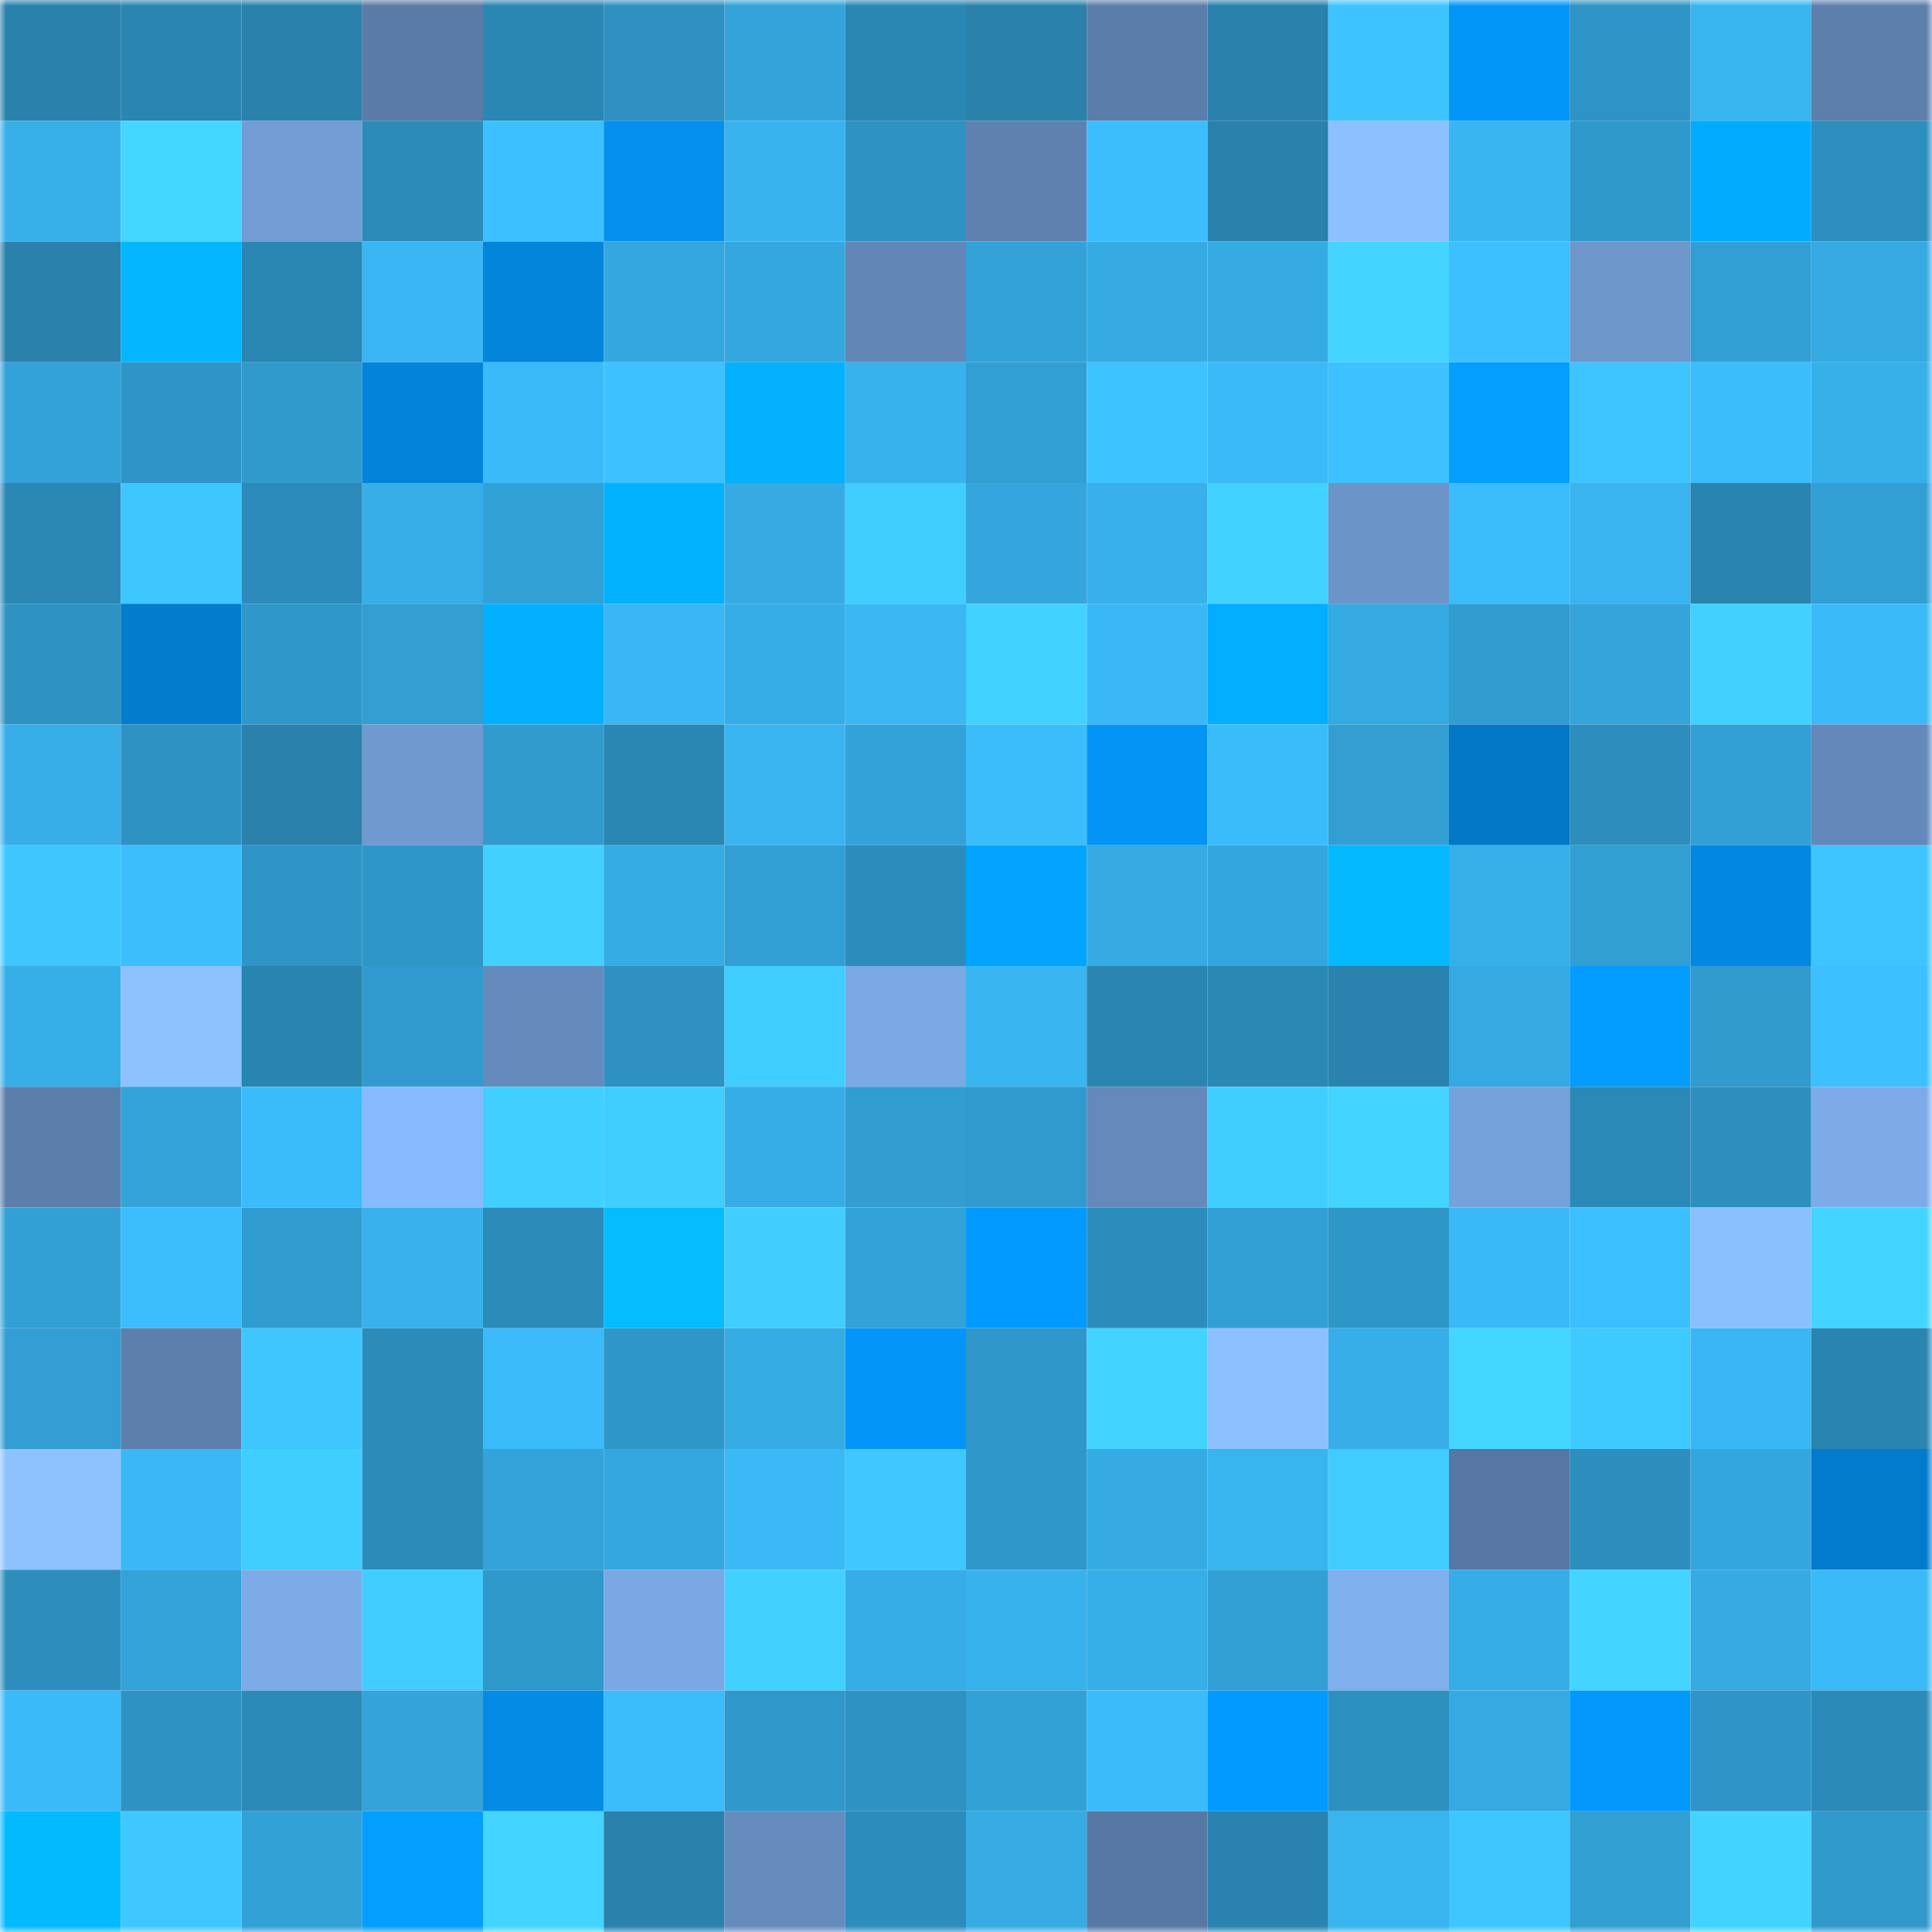 <svg viewBox="0 0 160 160" fill="none" role="img" xmlns="http://www.w3.org/2000/svg" width="240" height="240" name="ens%2Clove369369.eth"><mask id="368468001" mask-type="alpha" maskUnits="userSpaceOnUse" x="0" y="0" width="160" height="160"><rect width="160" height="160" fill="#FFFFFF"></rect></mask><g mask="url(#368468001)"><rect x="0" y="0" width="10" height="10" fill="#2981ac"></rect><rect x="10" y="0" width="10" height="10" fill="#2a85b1"></rect><rect x="20" y="0" width="10" height="10" fill="#2981ac"></rect><rect x="30" y="0" width="10" height="10" fill="#597ba6"></rect><rect x="40" y="0" width="10" height="10" fill="#2a86b2"></rect><rect x="50" y="0" width="10" height="10" fill="#2e91c1"></rect><rect x="60" y="0" width="10" height="10" fill="#33a3da"></rect><rect x="70" y="0" width="10" height="10" fill="#2a87b4"></rect><rect x="80" y="0" width="10" height="10" fill="#2981ac"></rect><rect x="90" y="0" width="10" height="10" fill="#5b7da9"></rect><rect x="100" y="0" width="10" height="10" fill="#2981ac"></rect><rect x="110" y="0" width="10" height="10" fill="#3dc4ff"></rect><rect x="120" y="0" width="10" height="10" fill="#0396f9"></rect><rect x="130" y="0" width="10" height="10" fill="#2e94c5"></rect><rect x="140" y="0" width="10" height="10" fill="#38b4ef"></rect><rect x="150" y="0" width="10" height="10" fill="#5c7fab"></rect><rect x="0" y="10" width="10" height="10" fill="#37afe8"></rect><rect x="10" y="10" width="10" height="10" fill="#43d6ff"></rect><rect x="20" y="10" width="10" height="10" fill="#729cd3"></rect><rect x="30" y="10" width="10" height="10" fill="#2c8bb9"></rect><rect x="40" y="10" width="10" height="10" fill="#3cc0ff"></rect><rect x="50" y="10" width="10" height="10" fill="#0390ef"></rect><rect x="60" y="10" width="10" height="10" fill="#38b3ee"></rect><rect x="70" y="10" width="10" height="10" fill="#2e92c2"></rect><rect x="80" y="10" width="10" height="10" fill="#5e81af"></rect><rect x="90" y="10" width="10" height="10" fill="#3cbefd"></rect><rect x="100" y="10" width="10" height="10" fill="#2981ac"></rect><rect x="110" y="10" width="10" height="10" fill="#8cc0ff"></rect><rect x="120" y="10" width="10" height="10" fill="#39b6f2"></rect><rect x="130" y="10" width="10" height="10" fill="#3099cc"></rect><rect x="140" y="10" width="10" height="10" fill="#03abff"></rect><rect x="150" y="10" width="10" height="10" fill="#2d8fbf"></rect><rect x="0" y="20" width="10" height="10" fill="#2981ac"></rect><rect x="10" y="20" width="10" height="10" fill="#04b6ff"></rect><rect x="20" y="20" width="10" height="10" fill="#2a86b2"></rect><rect x="30" y="20" width="10" height="10" fill="#39b6f3"></rect><rect x="40" y="20" width="10" height="10" fill="#0385dc"></rect><rect x="50" y="20" width="10" height="10" fill="#34a7de"></rect><rect x="60" y="20" width="10" height="10" fill="#35a7df"></rect><rect x="70" y="20" width="10" height="10" fill="#6286b5"></rect><rect x="80" y="20" width="10" height="10" fill="#33a2d8"></rect><rect x="90" y="20" width="10" height="10" fill="#36abe3"></rect><rect x="100" y="20" width="10" height="10" fill="#36abe3"></rect><rect x="110" y="20" width="10" height="10" fill="#43d4ff"></rect><rect x="120" y="20" width="10" height="10" fill="#3cc0ff"></rect><rect x="130" y="20" width="10" height="10" fill="#6e97cc"></rect><rect x="140" y="20" width="10" height="10" fill="#329fd4"></rect><rect x="150" y="20" width="10" height="10" fill="#35aae3"></rect><rect x="0" y="30" width="10" height="10" fill="#33a2d8"></rect><rect x="10" y="30" width="10" height="10" fill="#2f95c7"></rect><rect x="20" y="30" width="10" height="10" fill="#309acd"></rect><rect x="30" y="30" width="10" height="10" fill="#0384da"></rect><rect x="40" y="30" width="10" height="10" fill="#3abaf8"></rect><rect x="50" y="30" width="10" height="10" fill="#3dc2ff"></rect><rect x="60" y="30" width="10" height="10" fill="#03b1ff"></rect><rect x="70" y="30" width="10" height="10" fill="#38b2ed"></rect><rect x="80" y="30" width="10" height="10" fill="#329fd4"></rect><rect x="90" y="30" width="10" height="10" fill="#3dc3ff"></rect><rect x="100" y="30" width="10" height="10" fill="#3abaf8"></rect><rect x="110" y="30" width="10" height="10" fill="#3dc1ff"></rect><rect x="120" y="30" width="10" height="10" fill="#039eff"></rect><rect x="130" y="30" width="10" height="10" fill="#3ec4ff"></rect><rect x="140" y="30" width="10" height="10" fill="#3bbdfc"></rect><rect x="150" y="30" width="10" height="10" fill="#37b0ea"></rect><rect x="0" y="40" width="10" height="10" fill="#2b88b5"></rect><rect x="10" y="40" width="10" height="10" fill="#3ec6ff"></rect><rect x="20" y="40" width="10" height="10" fill="#2c8bba"></rect><rect x="30" y="40" width="10" height="10" fill="#37aee8"></rect><rect x="40" y="40" width="10" height="10" fill="#32a1d6"></rect><rect x="50" y="40" width="10" height="10" fill="#03b2ff"></rect><rect x="60" y="40" width="10" height="10" fill="#36aae3"></rect><rect x="70" y="40" width="10" height="10" fill="#40cdff"></rect><rect x="80" y="40" width="10" height="10" fill="#34a6dd"></rect><rect x="90" y="40" width="10" height="10" fill="#37b0eb"></rect><rect x="100" y="40" width="10" height="10" fill="#42d2ff"></rect><rect x="110" y="40" width="10" height="10" fill="#6b94c8"></rect><rect x="120" y="40" width="10" height="10" fill="#3bbdfb"></rect><rect x="130" y="40" width="10" height="10" fill="#39b4f0"></rect><rect x="140" y="40" width="10" height="10" fill="#2984af"></rect><rect x="150" y="40" width="10" height="10" fill="#329fd4"></rect><rect x="0" y="50" width="10" height="10" fill="#2e92c2"></rect><rect x="10" y="50" width="10" height="10" fill="#027ccd"></rect><rect x="20" y="50" width="10" height="10" fill="#2f97c9"></rect><rect x="30" y="50" width="10" height="10" fill="#329ed2"></rect><rect x="40" y="50" width="10" height="10" fill="#03b0ff"></rect><rect x="50" y="50" width="10" height="10" fill="#39b7f4"></rect><rect x="60" y="50" width="10" height="10" fill="#36ade6"></rect><rect x="70" y="50" width="10" height="10" fill="#3ab8f4"></rect><rect x="80" y="50" width="10" height="10" fill="#42d2ff"></rect><rect x="90" y="50" width="10" height="10" fill="#3ab8f5"></rect><rect x="100" y="50" width="10" height="10" fill="#03adff"></rect><rect x="110" y="50" width="10" height="10" fill="#35a9e1"></rect><rect x="120" y="50" width="10" height="10" fill="#319cd0"></rect><rect x="130" y="50" width="10" height="10" fill="#34a4da"></rect><rect x="140" y="50" width="10" height="10" fill="#41d0ff"></rect><rect x="150" y="50" width="10" height="10" fill="#3abaf8"></rect><rect x="0" y="60" width="10" height="10" fill="#37aee8"></rect><rect x="10" y="60" width="10" height="10" fill="#2e93c3"></rect><rect x="20" y="60" width="10" height="10" fill="#2981ac"></rect><rect x="30" y="60" width="10" height="10" fill="#6f99cf"></rect><rect x="40" y="60" width="10" height="10" fill="#319bce"></rect><rect x="50" y="60" width="10" height="10" fill="#2a86b3"></rect><rect x="60" y="60" width="10" height="10" fill="#39b4f0"></rect><rect x="70" y="60" width="10" height="10" fill="#33a2d8"></rect><rect x="80" y="60" width="10" height="10" fill="#3bbdfc"></rect><rect x="90" y="60" width="10" height="10" fill="#0394f5"></rect><rect x="100" y="60" width="10" height="10" fill="#3bbcfa"></rect><rect x="110" y="60" width="10" height="10" fill="#329ed2"></rect><rect x="120" y="60" width="10" height="10" fill="#0278c7"></rect><rect x="130" y="60" width="10" height="10" fill="#2d8ebe"></rect><rect x="140" y="60" width="10" height="10" fill="#32a0d5"></rect><rect x="150" y="60" width="10" height="10" fill="#6388b9"></rect><rect x="0" y="70" width="10" height="10" fill="#3ec6ff"></rect><rect x="10" y="70" width="10" height="10" fill="#3cbefd"></rect><rect x="20" y="70" width="10" height="10" fill="#2f95c6"></rect><rect x="30" y="70" width="10" height="10" fill="#2f96c8"></rect><rect x="40" y="70" width="10" height="10" fill="#42d1ff"></rect><rect x="50" y="70" width="10" height="10" fill="#36ace5"></rect><rect x="60" y="70" width="10" height="10" fill="#329fd4"></rect><rect x="70" y="70" width="10" height="10" fill="#2c8cbb"></rect><rect x="80" y="70" width="10" height="10" fill="#03a4ff"></rect><rect x="90" y="70" width="10" height="10" fill="#36abe3"></rect><rect x="100" y="70" width="10" height="10" fill="#34a6de"></rect><rect x="110" y="70" width="10" height="10" fill="#04b9ff"></rect><rect x="120" y="70" width="10" height="10" fill="#37afe8"></rect><rect x="130" y="70" width="10" height="10" fill="#329fd3"></rect><rect x="140" y="70" width="10" height="10" fill="#0388e1"></rect><rect x="150" y="70" width="10" height="10" fill="#3ec5ff"></rect><rect x="0" y="80" width="10" height="10" fill="#36aee7"></rect><rect x="10" y="80" width="10" height="10" fill="#8dc2ff"></rect><rect x="20" y="80" width="10" height="10" fill="#2984b0"></rect><rect x="30" y="80" width="10" height="10" fill="#319bcf"></rect><rect x="40" y="80" width="10" height="10" fill="#658bbd"></rect><rect x="50" y="80" width="10" height="10" fill="#2e91c1"></rect><rect x="60" y="80" width="10" height="10" fill="#40cdff"></rect><rect x="70" y="80" width="10" height="10" fill="#7ba9e4"></rect><rect x="80" y="80" width="10" height="10" fill="#39b5f1"></rect><rect x="90" y="80" width="10" height="10" fill="#2a85b1"></rect><rect x="100" y="80" width="10" height="10" fill="#2b88b5"></rect><rect x="110" y="80" width="10" height="10" fill="#2983ae"></rect><rect x="120" y="80" width="10" height="10" fill="#35a9e1"></rect><rect x="130" y="80" width="10" height="10" fill="#039dff"></rect><rect x="140" y="80" width="10" height="10" fill="#319bce"></rect><rect x="150" y="80" width="10" height="10" fill="#3cc0ff"></rect><rect x="0" y="90" width="10" height="10" fill="#5c7eab"></rect><rect x="10" y="90" width="10" height="10" fill="#33a3d9"></rect><rect x="20" y="90" width="10" height="10" fill="#3bbcfa"></rect><rect x="30" y="90" width="10" height="10" fill="#88bbfe"></rect><rect x="40" y="90" width="10" height="10" fill="#41cfff"></rect><rect x="50" y="90" width="10" height="10" fill="#40cdff"></rect><rect x="60" y="90" width="10" height="10" fill="#36ade6"></rect><rect x="70" y="90" width="10" height="10" fill="#319dd1"></rect><rect x="80" y="90" width="10" height="10" fill="#319bcf"></rect><rect x="90" y="90" width="10" height="10" fill="#6489ba"></rect><rect x="100" y="90" width="10" height="10" fill="#40cdff"></rect><rect x="110" y="90" width="10" height="10" fill="#43d4ff"></rect><rect x="120" y="90" width="10" height="10" fill="#76a2db"></rect><rect x="130" y="90" width="10" height="10" fill="#2b89b7"></rect><rect x="140" y="90" width="10" height="10" fill="#2d8fbe"></rect><rect x="150" y="90" width="10" height="10" fill="#7dabe8"></rect><rect x="0" y="100" width="10" height="10" fill="#32a0d5"></rect><rect x="10" y="100" width="10" height="10" fill="#3cbefd"></rect><rect x="20" y="100" width="10" height="10" fill="#319cd0"></rect><rect x="30" y="100" width="10" height="10" fill="#38b1ec"></rect><rect x="40" y="100" width="10" height="10" fill="#2c8bb9"></rect><rect x="50" y="100" width="10" height="10" fill="#04bcff"></rect><rect x="60" y="100" width="10" height="10" fill="#41ceff"></rect><rect x="70" y="100" width="10" height="10" fill="#33a2d8"></rect><rect x="80" y="100" width="10" height="10" fill="#039aff"></rect><rect x="90" y="100" width="10" height="10" fill="#2c8dbc"></rect><rect x="100" y="100" width="10" height="10" fill="#32a0d5"></rect><rect x="110" y="100" width="10" height="10" fill="#2f96c8"></rect><rect x="120" y="100" width="10" height="10" fill="#3ab9f7"></rect><rect x="130" y="100" width="10" height="10" fill="#3cbffe"></rect><rect x="140" y="100" width="10" height="10" fill="#8bc0ff"></rect><rect x="150" y="100" width="10" height="10" fill="#43d5ff"></rect><rect x="0" y="110" width="10" height="10" fill="#329ed3"></rect><rect x="10" y="110" width="10" height="10" fill="#5d7fac"></rect><rect x="20" y="110" width="10" height="10" fill="#3ec6ff"></rect><rect x="30" y="110" width="10" height="10" fill="#2c8bb9"></rect><rect x="40" y="110" width="10" height="10" fill="#3bbbf9"></rect><rect x="50" y="110" width="10" height="10" fill="#2f97c8"></rect><rect x="60" y="110" width="10" height="10" fill="#36ace5"></rect><rect x="70" y="110" width="10" height="10" fill="#0396f8"></rect><rect x="80" y="110" width="10" height="10" fill="#2f97c9"></rect><rect x="90" y="110" width="10" height="10" fill="#42d3ff"></rect><rect x="100" y="110" width="10" height="10" fill="#8cc0ff"></rect><rect x="110" y="110" width="10" height="10" fill="#37aee8"></rect><rect x="120" y="110" width="10" height="10" fill="#43d6ff"></rect><rect x="130" y="110" width="10" height="10" fill="#3fcaff"></rect><rect x="140" y="110" width="10" height="10" fill="#39b7f4"></rect><rect x="150" y="110" width="10" height="10" fill="#2a84b0"></rect><rect x="0" y="120" width="10" height="10" fill="#8dc2ff"></rect><rect x="10" y="120" width="10" height="10" fill="#3ab8f5"></rect><rect x="20" y="120" width="10" height="10" fill="#40cdff"></rect><rect x="30" y="120" width="10" height="10" fill="#2c8bb9"></rect><rect x="40" y="120" width="10" height="10" fill="#33a3da"></rect><rect x="50" y="120" width="10" height="10" fill="#34a7de"></rect><rect x="60" y="120" width="10" height="10" fill="#3ab9f6"></rect><rect x="70" y="120" width="10" height="10" fill="#3fc8ff"></rect><rect x="80" y="120" width="10" height="10" fill="#2f97c9"></rect><rect x="90" y="120" width="10" height="10" fill="#36abe3"></rect><rect x="100" y="120" width="10" height="10" fill="#38b4ef"></rect><rect x="110" y="120" width="10" height="10" fill="#40ccff"></rect><rect x="120" y="120" width="10" height="10" fill="#5777a2"></rect><rect x="130" y="120" width="10" height="10" fill="#2d8ebe"></rect><rect x="140" y="120" width="10" height="10" fill="#34a6de"></rect><rect x="150" y="120" width="10" height="10" fill="#027bcc"></rect><rect x="0" y="130" width="10" height="10" fill="#2d8ebd"></rect><rect x="10" y="130" width="10" height="10" fill="#33a3d9"></rect><rect x="20" y="130" width="10" height="10" fill="#7dabe8"></rect><rect x="30" y="130" width="10" height="10" fill="#40ccff"></rect><rect x="40" y="130" width="10" height="10" fill="#3099cc"></rect><rect x="50" y="130" width="10" height="10" fill="#7aa8e4"></rect><rect x="60" y="130" width="10" height="10" fill="#42d1ff"></rect><rect x="70" y="130" width="10" height="10" fill="#36ade6"></rect><rect x="80" y="130" width="10" height="10" fill="#38b2ec"></rect><rect x="90" y="130" width="10" height="10" fill="#36aee7"></rect><rect x="100" y="130" width="10" height="10" fill="#32a0d5"></rect><rect x="110" y="130" width="10" height="10" fill="#7fafed"></rect><rect x="120" y="130" width="10" height="10" fill="#36ade7"></rect><rect x="130" y="130" width="10" height="10" fill="#43d5ff"></rect><rect x="140" y="130" width="10" height="10" fill="#36aae3"></rect><rect x="150" y="130" width="10" height="10" fill="#3abaf8"></rect><rect x="0" y="140" width="10" height="10" fill="#3abaf8"></rect><rect x="10" y="140" width="10" height="10" fill="#2e93c3"></rect><rect x="20" y="140" width="10" height="10" fill="#2b8ab8"></rect><rect x="30" y="140" width="10" height="10" fill="#33a3da"></rect><rect x="40" y="140" width="10" height="10" fill="#038be6"></rect><rect x="50" y="140" width="10" height="10" fill="#3bbcfb"></rect><rect x="60" y="140" width="10" height="10" fill="#3098ca"></rect><rect x="70" y="140" width="10" height="10" fill="#2e92c2"></rect><rect x="80" y="140" width="10" height="10" fill="#32a1d6"></rect><rect x="90" y="140" width="10" height="10" fill="#3bbbf9"></rect><rect x="100" y="140" width="10" height="10" fill="#039aff"></rect><rect x="110" y="140" width="10" height="10" fill="#2d91c0"></rect><rect x="120" y="140" width="10" height="10" fill="#35a9e2"></rect><rect x="130" y="140" width="10" height="10" fill="#0398fb"></rect><rect x="140" y="140" width="10" height="10" fill="#2f95c7"></rect><rect x="150" y="140" width="10" height="10" fill="#2b8ab7"></rect><rect x="0" y="150" width="10" height="10" fill="#04baff"></rect><rect x="10" y="150" width="10" height="10" fill="#3fc8ff"></rect><rect x="20" y="150" width="10" height="10" fill="#32a1d6"></rect><rect x="30" y="150" width="10" height="10" fill="#039eff"></rect><rect x="40" y="150" width="10" height="10" fill="#43d5ff"></rect><rect x="50" y="150" width="10" height="10" fill="#2981ac"></rect><rect x="60" y="150" width="10" height="10" fill="#668cbe"></rect><rect x="70" y="150" width="10" height="10" fill="#2c8cbb"></rect><rect x="80" y="150" width="10" height="10" fill="#36abe4"></rect><rect x="90" y="150" width="10" height="10" fill="#5778a2"></rect><rect x="100" y="150" width="10" height="10" fill="#2983ae"></rect><rect x="110" y="150" width="10" height="10" fill="#38b4ef"></rect><rect x="120" y="150" width="10" height="10" fill="#3ec6ff"></rect><rect x="130" y="150" width="10" height="10" fill="#329fd3"></rect><rect x="140" y="150" width="10" height="10" fill="#42d4ff"></rect><rect x="150" y="150" width="10" height="10" fill="#309acd"></rect></g></svg>